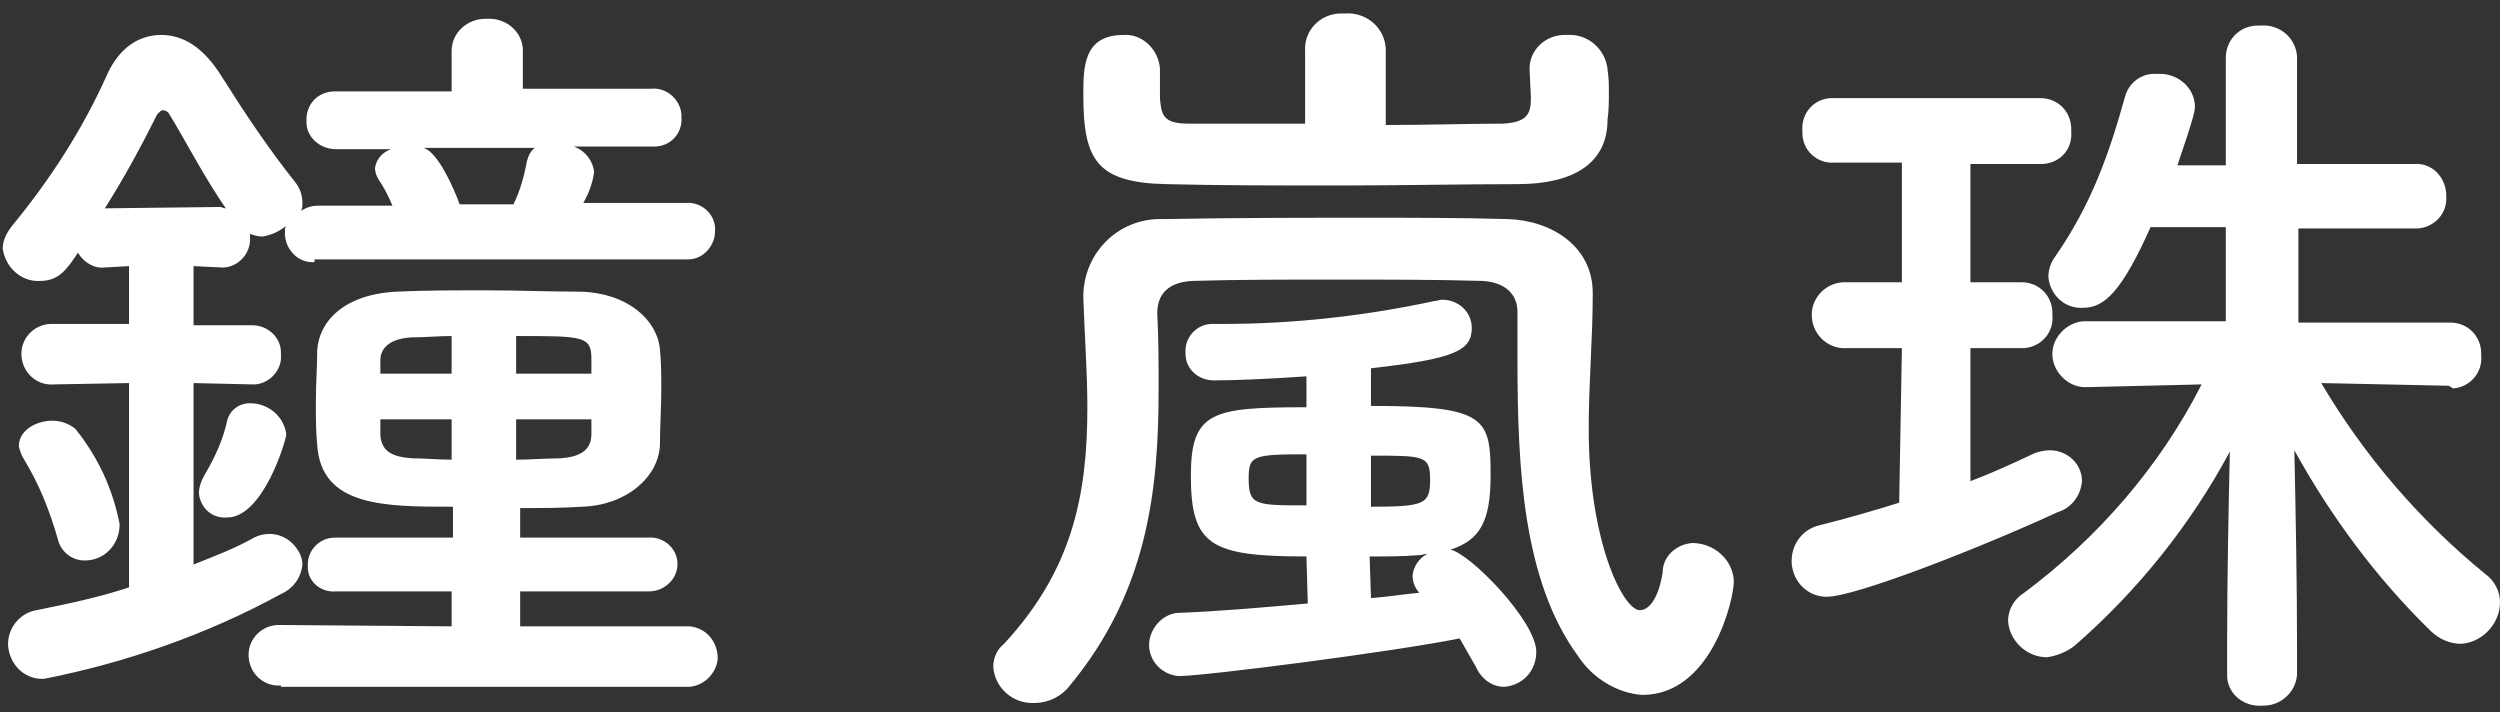<svg width="186" height="53" viewBox="0 0 186 53" fill="none" xmlns="http://www.w3.org/2000/svg">
<rect x="0" y="0" width="186" height="53" fill="#333333" stroke="none"/>
<path d="M23.4 19.5C22.3 19.6 21.3 18.7 21.2 17.5C21.2 17.4 21.2 17.4 21.2 17.3C21.2 17.1 21.2 16.9 21.3 16.8C20.8 17.2 20.2 17.5 19.5 17.6C19.2 17.6 18.9 17.5 18.6 17.4V17.6C18.7 18.8 17.8 19.8 16.7 19.9C16.6 19.9 16.6 19.9 16.5 19.9L14.4 19.8V24.2H18.8C19.9 24.2 20.9 25.1 20.9 26.2C20.9 26.3 20.9 26.3 20.9 26.4C21 27.5 20.1 28.5 19 28.6C18.9 28.6 18.9 28.6 18.8 28.6L14.4 28.5V42C15.9 41.4 17.5 40.8 18.9 40C20.1 39.4 21.5 39.8 22.2 41C22.4 41.3 22.5 41.7 22.5 42C22.4 43 21.8 43.8 20.9 44.2C15.4 47.2 9.4 49.3 3.3 50.5C1.9 50.6 0.7 49.5 0.6 48V47.9C0.6 46.7 1.5 45.6 2.7 45.4C5.2 44.9 7.5 44.4 9.6 43.7V28.5L4 28.6C2.8 28.7 1.7 27.8 1.6 26.5C1.5 25.3 2.4 24.2 3.7 24.1C3.8 24.1 3.9 24.1 4 24.1H9.6V19.8L7.8 19.9C7 20 6.2 19.5 5.8 18.8C5 20 4.4 20.9 3 20.9C1.6 21 0.4 19.9 0.2 18.5C0.2 17.9 0.5 17.3 0.9 16.8C3.7 13.4 6.1 9.7 7.9 5.7C8.8 3.6 10.3 2.6 12 2.6C13.7 2.6 15.2 3.6 16.5 5.7C18.2 8.4 20 11.1 22 13.6C22.3 14 22.5 14.5 22.5 15.1C22.5 15.3 22.5 15.5 22.4 15.7C22.8 15.4 23.3 15.3 23.7 15.3H29.2C28.9 14.6 28.6 14 28.2 13.4C28 13.1 27.9 12.8 27.9 12.5C28 11.8 28.5 11.3 29.1 11.1H25C23.8 11.1 22.8 10.2 22.8 9.1C22.8 9 22.8 9 22.8 8.9C22.8 7.7 23.7 6.8 24.9 6.8H25H33.6V3.8C33.6 2.4 34.8 1.4 36.1 1.4H36.2C37.6 1.3 38.8 2.3 38.9 3.6C38.9 3.7 38.9 3.7 38.9 3.8V3.9V6.6H48.5C49.6 6.5 50.6 7.4 50.7 8.5C50.7 8.6 50.7 8.6 50.7 8.7C50.8 9.9 49.9 10.9 48.7 10.9C48.6 10.9 48.5 10.9 48.5 10.9H42.7C43.5 11.2 44.1 11.9 44.2 12.8C44.1 13.6 43.8 14.4 43.4 15.1H51C52.1 15 53.1 15.8 53.2 16.9C53.2 17 53.2 17.1 53.2 17.2C53.2 18.3 52.3 19.3 51.2 19.3C51.1 19.3 51.1 19.3 51 19.3H23.4V19.5ZM4.3 40.1C3.7 38 2.9 36 1.8 34.2C1.6 33.9 1.5 33.6 1.4 33.2C1.4 32 2.7 31.3 3.9 31.3C4.5 31.3 5.1 31.5 5.6 31.9C7.3 34 8.4 36.4 8.9 39C8.9 40.5 7.8 41.7 6.3 41.7C5.3 41.7 4.5 41 4.3 40.1ZM16.4 15.4C16.5 15.4 16.6 15.5 16.8 15.5C15.2 13.2 13.6 10.1 12.6 8.5C12.5 8.3 12.3 8.2 12.1 8.2C12 8.2 11.9 8.3 11.7 8.5C10.5 10.9 9.2 13.3 7.8 15.5L16.4 15.4ZM14.8 36.7C14.8 36.2 15 35.7 15.3 35.2C16 34 16.6 32.7 16.9 31.3C17.1 30.5 17.8 30 18.6 30C19.9 30 21.1 30.9 21.3 32.3C21.3 32.7 19.6 38.5 16.9 38.5C15.8 38.6 14.9 37.8 14.8 36.7C14.8 36.8 14.8 36.8 14.8 36.7ZM20.9 51C19.7 51.1 18.6 50.2 18.5 48.9C18.4 47.7 19.3 46.6 20.6 46.5C20.7 46.5 20.8 46.5 20.9 46.5L33.6 46.6V44H25C23.9 44.1 22.9 43.3 22.9 42.2C22.9 42.1 22.9 42.1 22.9 42C22.9 40.9 23.8 40 24.9 40C25 40 25 40 25.1 40H33.7V37.7C28.6 37.7 23.9 37.7 23.6 33.1C23.5 32.1 23.5 31 23.5 29.9C23.5 28.6 23.6 27.2 23.6 26.1C23.7 24 25.5 21.9 29.5 21.7C31.6 21.6 33.8 21.6 36.2 21.6C38.6 21.6 40.8 21.7 43.2 21.7C46.7 21.8 48.9 23.8 49.1 26C49.2 27 49.2 28 49.2 29C49.2 30.3 49.1 31.7 49.1 33.1C49 35.5 46.6 37.6 43.3 37.7C41.8 37.8 40.2 37.8 38.7 37.8V40H48.2C49.3 39.9 50.3 40.7 50.4 41.8C50.4 41.9 50.4 41.9 50.4 42C50.4 43.1 49.4 44 48.3 44H48.2H38.7V46.6H51.3C52.5 46.7 53.4 47.7 53.4 49C53.3 50.1 52.4 51 51.3 51.1H20.9V51ZM33.6 25C32.6 25 31.6 25.1 30.6 25.1C29 25.2 28.3 25.9 28.3 26.8C28.3 27.2 28.3 27.5 28.3 27.8H33.6V25ZM33.6 31.2H28.3C28.3 31.6 28.3 32 28.3 32.4C28.4 33.6 29.2 34 30.7 34.1C31.6 34.1 32.6 34.2 33.6 34.2V31.2ZM31.5 11C32.6 11.3 33.8 14.1 34.2 15.2H38.2C38.7 14.2 39 13.1 39.2 12C39.3 11.6 39.5 11.2 39.8 11H31.5ZM44 26.7C44 25 43.4 25 38.4 25V27.8H44V26.7ZM44 31.2H38.4V34.2C39.5 34.2 40.6 34.1 41.7 34.1C43 34 44 33.6 44 32.3V31.2ZM117.4 48.8C113.3 43.2 112.9 34.8 112.9 26.8V23.2C112.9 21.9 112 21 110.3 20.9C106.8 20.8 103.1 20.8 99.4 20.8C95.7 20.8 92.1 20.8 88.7 20.9C86.9 21 86.1 21.9 86.1 23.3C86.2 25.2 86.2 27.1 86.2 29C86.2 36.4 85.4 44 79.6 51C79 51.8 78 52.3 77 52.3C75.4 52.4 74 51.2 73.9 49.6C73.9 48.9 74.2 48.3 74.7 47.9C79.8 42.4 80.9 36.8 80.9 30.3C80.9 27.8 80.7 25 80.6 22.2V21.9C80.7 18.7 83.3 16.2 86.5 16.3H86.6C91.9 16.2 96.9 16.2 101.7 16.2C105.2 16.2 108.7 16.2 112.2 16.3C115.4 16.4 118.5 18.3 118.5 21.8V21.9C118.5 25.1 118.2 28.5 118.2 31.9C118.2 40.4 120.8 45.4 122 45.4C122.7 45.4 123.4 44.5 123.7 42.6C123.7 41.4 124.7 40.5 125.9 40.4C127.5 40.4 128.9 41.6 129 43.2C129 44.7 127.3 51.7 122.2 51.7C120.4 51.6 118.5 50.5 117.4 48.8ZM113.8 5.2V5.1C113.8 3.7 115 2.6 116.4 2.6C116.5 2.6 116.5 2.6 116.6 2.6C118.1 2.5 119.4 3.6 119.6 5.1V5.2C119.7 5.8 119.7 6.3 119.7 6.9C119.7 7.5 119.7 8.2 119.6 8.9C119.6 12.2 117 13.7 112.9 13.7C108.8 13.7 104.1 13.8 99.6 13.8C95.1 13.8 90.6 13.8 86.8 13.7C81.6 13.6 80.6 11.9 80.6 7.1C80.6 5 80.6 2.6 83.6 2.6C85 2.5 86.2 3.7 86.3 5.1V7.3C86.4 8.5 86.5 9.2 88.4 9.2C90.8 9.2 93.8 9.2 97.1 9.2V3.8C97 2.3 98.2 1 99.8 1C99.9 1 100 1 100.1 1C101.6 0.9 103 2 103.1 3.6C103.1 3.7 103.1 3.8 103.1 3.8V9.3C106.2 9.3 109.2 9.2 111.8 9.2C113.6 9.1 113.9 8.5 113.9 7.3L113.8 5.2ZM97.2 41.4C90.1 41.4 88.6 40.6 88.6 35.4C88.6 30.6 90.2 30.3 97.2 30.3V28C94.3 28.2 91.8 28.3 90.4 28.3H90.3C89.2 28.3 88.2 27.5 88.2 26.3C88.2 26.2 88.2 26.2 88.2 26.1C88.2 25 89.1 24.1 90.2 24.1H90.3H91C96.3 24.1 101.6 23.5 106.7 22.4C106.9 22.4 107.1 22.3 107.3 22.3C108.5 22.3 109.5 23.2 109.5 24.4C109.5 26.1 108.2 26.7 102 27.4V30.2C110.6 30.2 110.9 31.1 110.9 35.4C110.9 38.8 110.1 40.2 107.9 40.9C109.3 41.1 114.3 46.2 114.3 48.5C114.3 49.9 113.3 51 111.9 51.1C111 51.1 110.2 50.5 109.8 49.6C109.4 48.9 109 48.2 108.6 47.5C103.6 48.5 89.6 50.3 87.7 50.3C86.4 50.2 85.4 49.1 85.5 47.8C85.6 46.7 86.5 45.7 87.6 45.6C90.5 45.5 93.9 45.2 97.3 44.9L97.2 41.4ZM97.2 33.8C93.2 33.8 92.9 33.9 92.9 35.6C92.9 37.6 93.4 37.6 97.2 37.6V33.8ZM102 37.7C106 37.7 106.4 37.5 106.4 35.7C106.4 33.9 106 33.9 102 33.9V37.7ZM102 44.5C103.3 44.4 104.5 44.2 105.6 44.1C105.3 43.8 105.1 43.3 105.1 42.9C105.1 42.2 105.6 41.5 106.2 41.2C106 41.2 105.8 41.3 105.6 41.3C104.4 41.4 103.2 41.4 101.9 41.4L102 44.5ZM141.5 25.9H137.4C136.1 26 134.9 25 134.8 23.6C134.7 22.3 135.7 21.1 137.1 21C137.2 21 137.3 21 137.4 21H141.5V12.1H136.5C135.2 12.2 134.1 11.2 134.1 9.9C134.1 9.8 134.1 9.8 134.1 9.7C134 8.4 135 7.3 136.3 7.3C136.4 7.3 136.4 7.3 136.5 7.3H151.8C153.1 7.3 154.1 8.3 154.1 9.6C154.1 9.7 154.1 9.7 154.1 9.8C154.2 11.1 153.3 12.1 152 12.2C151.9 12.2 151.9 12.2 151.8 12.2H146.6V21H150.4C151.7 21 152.7 22 152.7 23.3C152.7 23.4 152.7 23.4 152.7 23.5C152.8 24.7 151.9 25.8 150.6 25.9C150.5 25.9 150.5 25.9 150.4 25.9H146.6V35.8C148.2 35.2 149.7 34.5 151.2 33.8C151.6 33.6 152.1 33.5 152.5 33.5C153.8 33.5 154.9 34.5 154.9 35.8C154.8 36.9 154.1 37.8 153.1 38.1C147.7 40.6 138.1 44.4 135.9 44.4C134.5 44.4 133.4 43.3 133.3 41.9C133.3 41.8 133.3 41.8 133.3 41.7C133.3 40.5 134.1 39.4 135.3 39.1C137.3 38.6 139.4 38 141.3 37.4L141.5 25.9ZM182.2 28.7L172.7 28.5C175.9 33.9 180 38.7 184.9 42.7C185.6 43.2 186 44 186 44.8C186 46.4 184.7 47.8 183.1 47.9C182.2 47.9 181.4 47.5 180.8 46.9C176.8 43 173.4 38.4 170.7 33.5C170.8 38.1 170.9 43.7 170.9 48.1V50.2C170.8 51.5 169.7 52.5 168.4 52.5H168.3C167 52.6 165.8 51.7 165.7 50.4V50.3V47.5C165.7 43.2 165.8 38 165.9 33.6C163 39 159.1 43.9 154.4 48C153.8 48.5 153 48.8 152.3 48.9C150.8 48.9 149.5 47.7 149.4 46.2C149.4 45.4 149.8 44.6 150.6 44.1C156.1 40 160.7 34.7 163.8 28.6L155.4 28.8H155.3C154 28.9 152.8 27.8 152.7 26.5C152.6 25.2 153.7 24 155 23.9C155.1 23.9 155.2 23.9 155.3 23.9H165.6V16.9H160C157.9 21.6 156.6 22.9 155 22.9C153.6 23 152.5 21.9 152.4 20.6C152.4 20 152.6 19.5 152.9 19.1C155.6 15.2 156.9 11.5 158.1 7.2C158.4 6.1 159.4 5.4 160.5 5.5C161.9 5.4 163.2 6.4 163.3 7.8C163.3 7.8 163.3 7.8 163.3 7.9C163.3 8.2 163.3 8.5 162 12.3H165.6V4.3C165.6 3 166.6 1.9 168 1.9C168.1 1.9 168.2 1.9 168.2 1.9C169.6 1.8 170.8 2.8 170.9 4.2C170.9 4.3 170.9 4.3 170.9 4.4V12.2H179.6C180.9 12.1 181.9 13.1 182 14.4C182 14.5 182 14.5 182 14.6C182.1 15.9 181.1 16.9 179.9 17C179.8 17 179.7 17 179.7 17H171V24H182.3C183.6 24 184.6 25 184.6 26.3C184.6 26.4 184.6 26.4 184.6 26.5C184.7 27.7 183.8 28.8 182.5 28.9C182.4 28.8 182.3 28.8 182.2 28.7Z" fill="white"/>
</svg>
